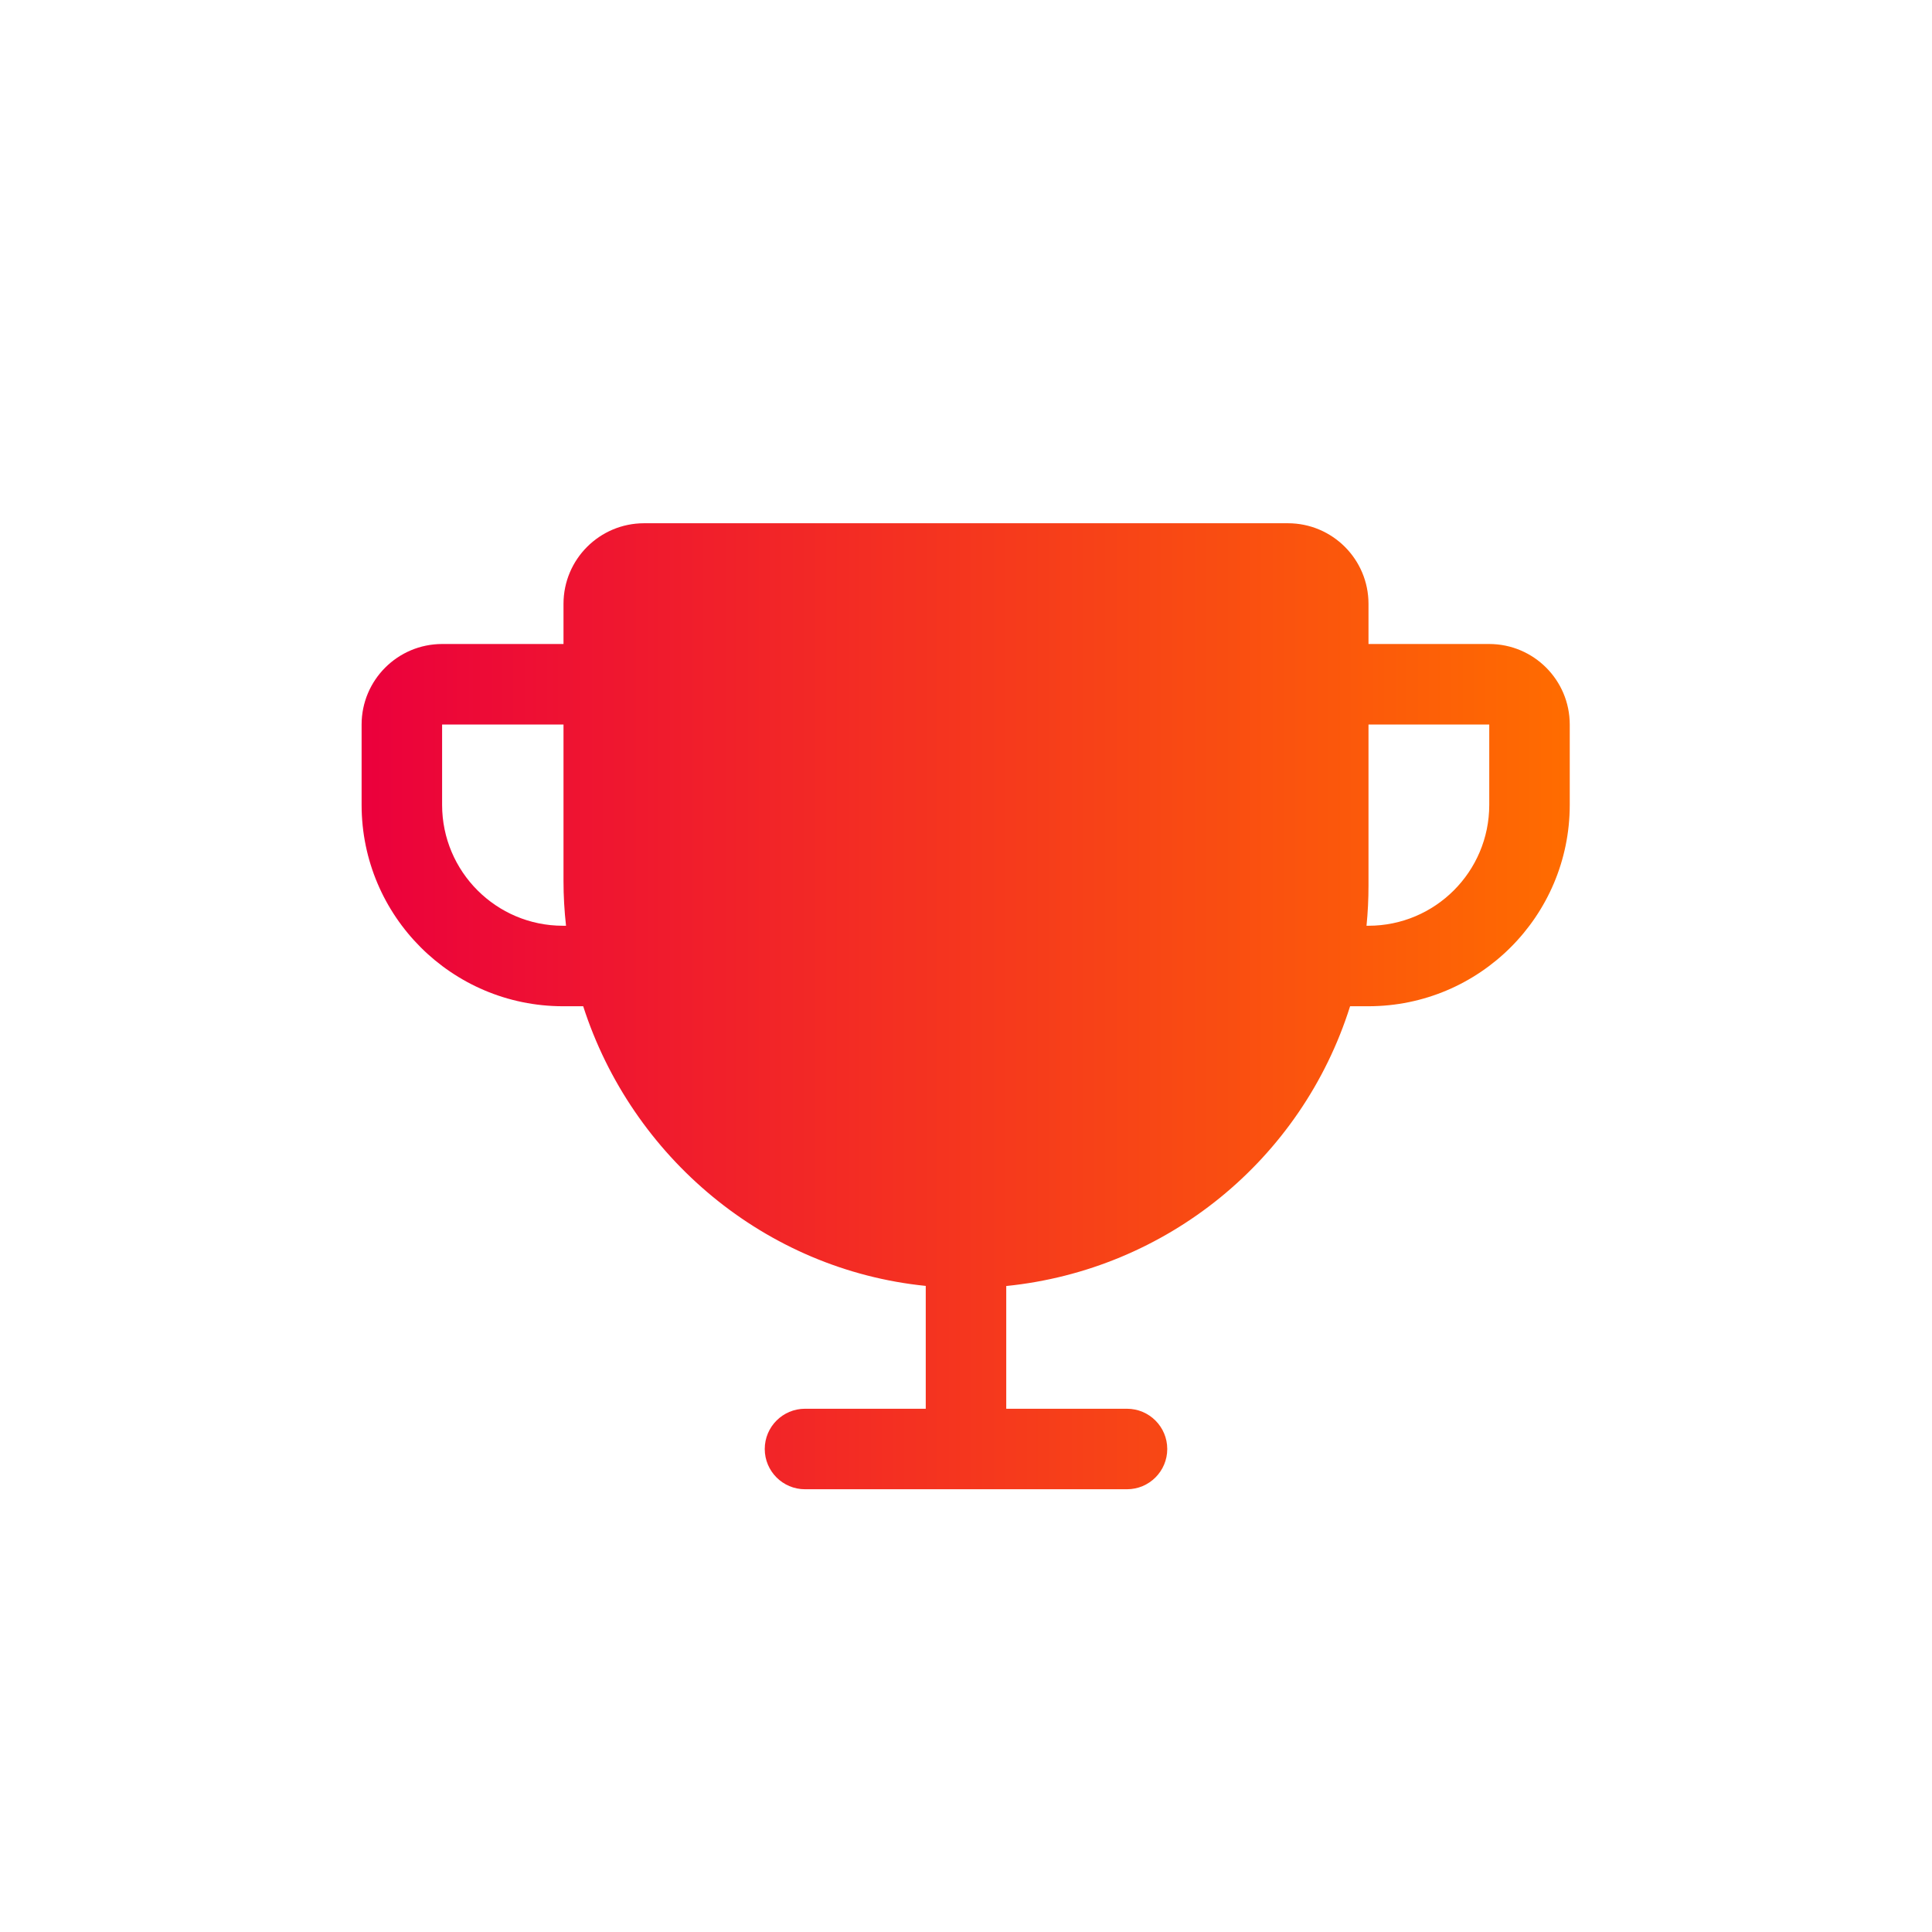 <?xml version="1.0" encoding="UTF-8"?>
<svg width="36px" height="36px" viewBox="0 0 36 36" version="1.1" xmlns="http://www.w3.org/2000/svg" xmlns:xlink="http://www.w3.org/1999/xlink">
    <title>Group 26 Copy</title>
    <defs>
        <linearGradient x1="100%" y1="50%" x2="0%" y2="50%" id="linearGradient-1">
            <stop stop-color="#F6F8FA" offset="0%"></stop>
            <stop stop-color="#FAF6F8" offset="100%"></stop>
        </linearGradient>
        <linearGradient x1="100%" y1="50%" x2="0%" y2="50%" id="linearGradient-2">
            <stop stop-color="#FF6C00" offset="0%"></stop>
            <stop stop-color="#EB003C" offset="100%"></stop>
        </linearGradient>
    </defs>
    <g id="Page-1" stroke="none" stroke-width="1" fill="none" fill-rule="evenodd">
        <g id="Group-26-Copy">
            <g id="Group-14-Copy" fill="url(#linearGradient-1)" opacity="0">
                <rect id="Rectangle-Copy-9" x="0" y="0" width="36" height="36"></rect>
            </g>
            <g id="Trophy" transform="translate(6, 6)">
                <rect id="Rectangle" x="0" y="0" width="24" height="24"></rect>
                <path d="M21.75,6 L19.5,6 L19.5,5.25 C19.499,4.422 18.828,3.751 18,3.75 L6,3.75 C5.172,3.751 4.501,4.422 4.5,5.25 L4.5,6 L2.238,6 C1.41,6.001 0.739,6.672 0.738,7.5 L0.738,9 C0.74,11.07 2.418,12.748 4.488,12.75 L4.867,12.75 C5.771,15.557 8.256,17.658 11.25,17.961 L11.25,20.25 L9,20.25 C8.586,20.25 8.25,20.586 8.25,21 C8.25,21.414 8.586,21.75 9,21.75 L15,21.75 C15.414,21.75 15.75,21.414 15.75,21 C15.75,20.586 15.414,20.25 15,20.25 L12.75,20.25 L12.75,17.963 C15.735,17.661 18.255,15.612 19.157,12.75 L19.5,12.75 C21.57,12.748 23.248,11.07 23.25,9 L23.25,7.5 C23.249,6.672 22.578,6.001 21.75,6 Z M4.488,11.25 C3.246,11.249 2.24,10.242 2.238,9 L2.238,7.5 L4.5,7.5 L4.5,10.415 C4.5,10.694 4.516,10.973 4.547,11.25 L4.488,11.25 Z M21.75,9 C21.749,10.242 20.742,11.249 19.5,11.25 L19.463,11.25 C19.488,11.002 19.5,10.752 19.5,10.5 L19.5,7.5 L21.75,7.5 L21.75,9 Z" id="Shape" fill="url(#linearGradient-2)"></path>
            </g>
        </g>
    </g>
</svg>